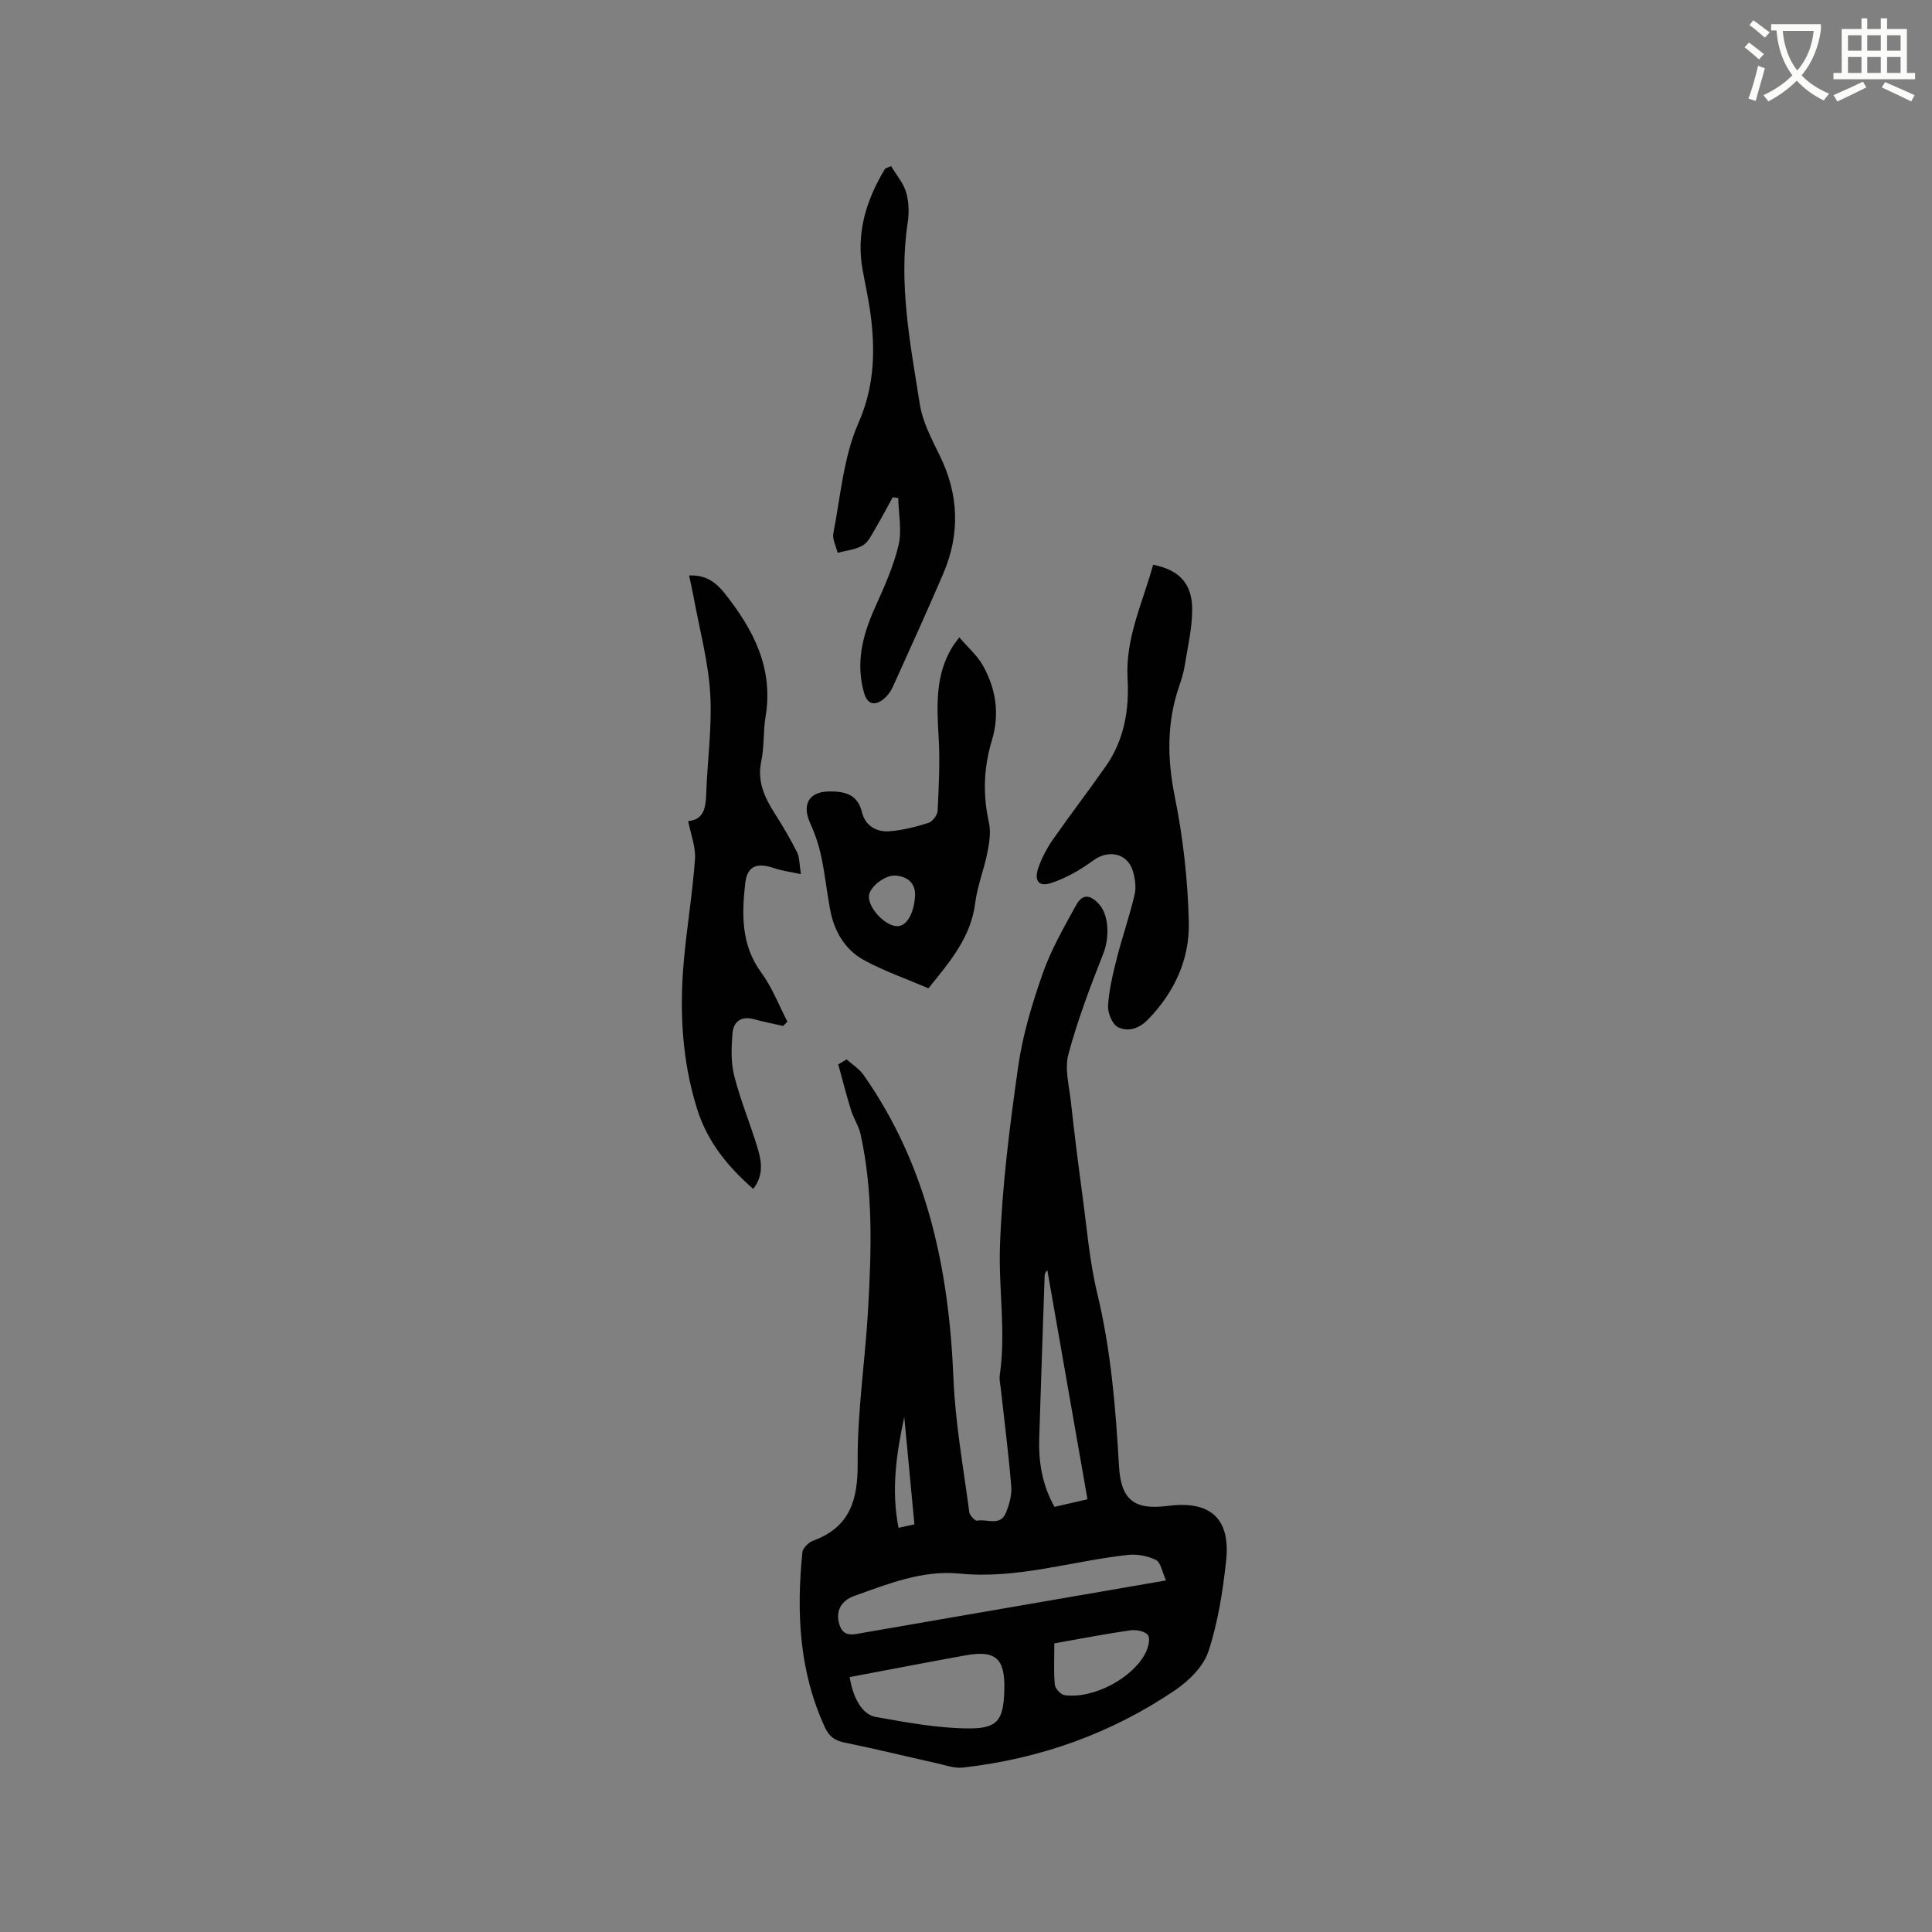 <svg enable-background="new 0 0 400 400" viewBox="0 0 400 400" xmlns="http://www.w3.org/2000/svg"><rect x="0" y="0" width="400" height="400" fill="#808080" stroke="none"/><path d="m362.1 8.8c1.1.8 2.1 1.6 3.1 2.4l-1 1.1c-1.3-1.1-2.3-2-3-2.5zm1.9 4.8c.5.2.9.4 1.4.5-.6 2.3-1.3 4.5-1.9 6.8l-1.5-.5c.8-2.1 1.4-4.3 2-6.8zm-1-9.4c1.3.9 2.4 1.8 3.4 2.5l-1 1.1c-1.4-1.2-2.4-2.1-3.2-2.6zm3.7 2.2v-1.4h10.3v1.2c-.5 3.6-1.8 6.8-4 9.4 1.5 1.6 3.4 2.8 5.7 3.8-.3.4-.7.8-1.1 1.4-2.3-1.1-4.1-2.5-5.6-4.1-1.6 1.6-3.6 3.1-5.9 4.3-.3-.5-.7-.9-1-1.3 2.4-1.1 4.4-2.5 6-4.1-1.9-2.5-3-5.6-3.3-9.3h-1.1zm8.8 0h-6.4c.3 3.3 1.3 6 3 8.2 2-2.3 3.1-5.1 3.4-8.2z" fill="#fbfcfa"/><path d="m385.3 3.8h1.3v2.2h2.8v-2.2h1.3v2.2h4.1v9.1h1.7v1.3h-16.9v-1.3h1.7v-9.1h4.1v-2.2zm.4 13.1.7 1.2c-1.8.9-3.8 1.9-6 2.9-.2-.4-.5-.8-.8-1.3 2.3-1 4.3-1.9 6.1-2.8zm-3.1-6.4h2.8v-3.2h-2.8zm0 4.6h2.8v-3.3h-2.8zm4-4.6h2.8v-3.2h-2.8zm0 4.6h2.8v-3.3h-2.8zm3.7 1.9c2.1.9 4.1 1.8 6.1 2.7l-.7 1.3c-2.2-1.1-4.2-2-6.1-2.9zm3.2-9.7h-2.8v3.2h2.8zm-2.8 7.8h2.8v-3.3h-2.8z" fill="#fbfcfa"/><g fill="#010101"><path d="m175.29 219.34c1.2 1.08 2.65 1.99 3.55 3.28 13.18 18.84 17.64 40.2 18.56 62.76.38 9.27 2.07 18.48 3.28 27.7.09.68 1.19 1.84 1.61 1.76 2.02-.41 4.77 1.21 5.94-1.57.72-1.7 1.28-3.71 1.14-5.51-.55-6.75-1.42-13.47-2.16-20.2-.1-.94-.35-1.92-.22-2.84 1.3-8.89-.25-17.79.04-26.62.42-12.43 2.01-24.87 3.76-37.2.93-6.56 2.88-13.05 5.08-19.32 1.73-4.93 4.39-9.57 6.93-14.18 1.29-2.35 2.89-2.24 4.73-.22 2.14 2.36 2.15 7.06.92 10.19-2.7 6.85-5.33 13.78-7.24 20.87-.81 2.99.13 6.49.49 9.74.71 6.42 1.5 12.83 2.37 19.23.94 6.92 1.5 13.94 3.13 20.69 2.82 11.72 3.79 23.61 4.47 35.56.4 7.01 3.06 9.24 10.1 8.32 8.82-1.15 13.05 2.59 12.08 11.42-.69 6.29-1.68 12.68-3.64 18.66-1.03 3.13-4.02 6.11-6.88 8.05-13.27 9.01-28.05 14.25-43.99 16.05-1.7.19-3.52-.48-5.27-.87-6.41-1.43-12.78-3-19.21-4.31-1.98-.4-3.17-1.23-4.02-3.04-5.41-11.65-5.97-23.91-4.71-36.4.05-.54.55-1.08.95-1.51.35-.37.84-.68 1.32-.86 7.56-2.82 9.23-8.37 9.17-16.08-.09-10.66 1.58-21.32 2.17-32 .67-12.07 1.07-24.17-1.58-36.1-.38-1.7-1.44-3.24-1.96-4.93-.97-3.14-1.78-6.32-2.65-9.49.58-.34 1.16-.68 1.74-1.03zm66.12 107.87c-.81-1.78-1.08-3.73-2.08-4.23-1.7-.85-3.91-1.26-5.82-1.05-11.62 1.26-22.91 5.05-34.88 3.86-7.62-.75-14.75 2.12-21.83 4.66-2.67.96-3.85 3.13-3.02 5.86.85 2.81 3.01 2.07 4.98 1.73 6.89-1.18 13.77-2.39 20.66-3.58 13.66-2.36 27.32-4.72 41.99-7.25zm-65.49 20.01c.65 4.23 2.56 7.75 5.36 8.25 6.41 1.14 12.91 2.36 19.37 2.38 5.99.02 7.09-1.84 7.28-7.8.21-6.68-1.72-8.47-8.08-7.32-7.99 1.45-15.96 2.99-23.93 4.49zm49.23-36.81c-2.82-16.1-5.57-31.77-8.31-47.43-.44.42-.55.8-.56 1.19-.38 11.2-.77 22.4-1.12 33.61-.15 4.92.61 9.65 3.16 14.2 2.21-.51 4.34-1 6.83-1.57zm-6.86 29.83c0 3.13-.16 5.87.1 8.56.08.81 1.24 2.07 2.03 2.17 5.91.8 14.07-3.48 16.74-8.73.56-1.1 1.05-2.93.51-3.69-.58-.82-2.44-1.19-3.64-1.01-5.2.74-10.36 1.75-15.74 2.7zm-31.07-46.87c-1.65 7.65-2.73 15.14-1.19 22.95 1.25-.27 2.14-.47 3.29-.72-.72-7.56-1.41-14.9-2.1-22.23z"/><path d="m165.82 180.98c-2.23-.48-3.93-.69-5.51-1.23-3.55-1.22-5.6-.53-6.02 3.13-.72 6.4-.87 12.78 3.34 18.51 2.24 3.05 3.63 6.74 5.4 10.14-.3.29-.6.58-.9.88-1.99-.45-4-.84-5.97-1.38-2.67-.73-4.32.44-4.51 2.94-.23 2.9-.35 5.98.36 8.76 1.27 5.01 3.28 9.83 4.79 14.79.86 2.82 1.4 5.76-.86 8.63-5.31-4.66-9.5-9.77-11.63-16.61-3.12-10.02-3.65-20.19-2.74-30.5.63-7.07 1.81-14.09 2.32-21.16.18-2.5-.87-5.09-1.41-7.89 3.17-.26 3.64-2.65 3.73-5.53.23-6.98 1.25-13.98.83-20.91-.41-6.7-2.23-13.32-3.44-19.97-.26-1.42-.59-2.84-.93-4.43 3.37-.18 5.51 1.38 7.28 3.59 5.99 7.5 10.24 15.56 8.55 25.66-.51 3.02-.24 6.19-.88 9.17-.91 4.26.71 7.6 2.86 10.97 1.64 2.57 3.19 5.23 4.56 7.95.52 1.05.45 2.41.78 4.49z"/><path d="m238.74 116.92c5.45 1.09 8.12 3.92 8.09 9.38-.02 3.86-.94 7.73-1.56 11.58-.23 1.45-.69 2.88-1.17 4.28-2.55 7.52-2.45 14.96-.87 22.79 1.73 8.56 2.71 17.37 2.9 26.1.16 7.57-2.97 14.38-8.41 19.99-1.9 1.97-4.17 2.64-6.26 1.62-1.18-.58-2.14-2.96-2.05-4.46.21-3.32 1.02-6.64 1.84-9.89 1.12-4.39 2.63-8.69 3.66-13.1.36-1.56.09-3.42-.4-4.98-1.16-3.65-5.09-4.34-8.14-2.1-2.65 1.95-5.64 3.67-8.75 4.69-2.6.85-3.57-.49-2.63-3.19.72-2.06 1.78-4.06 3.03-5.85 3.56-5.11 7.37-10.05 10.94-15.16 3.81-5.45 4.86-11.71 4.49-18.17-.47-8.34 3.13-15.64 5.29-23.53z"/><path d="m184.49 34.39c1.07 1.79 2.53 3.47 3.11 5.41.58 1.96.64 4.24.33 6.28-1.93 12.72.55 25.15 2.5 37.57.58 3.67 2.44 7.22 4.11 10.62 4 8.12 4.27 16.29.73 24.55-3.38 7.86-6.92 15.66-10.45 23.45-.42.93-1.11 1.84-1.91 2.48-1.86 1.49-3.35 1.01-4-1.25-1.78-6.15-.36-11.89 2.18-17.56 1.89-4.23 3.86-8.52 4.93-12.99.74-3.11.02-6.56-.05-9.86-.38-.04-.77-.09-1.15-.13-1.19 2.16-2.33 4.34-3.58 6.46-.75 1.26-1.45 2.83-2.62 3.51-1.51.89-3.45 1.05-5.2 1.52-.32-1.36-1.13-2.81-.88-4.06 1.49-7.66 2.1-15.76 5.17-22.76 3.14-7.16 3.49-14.01 2.69-21.29-.38-3.46-1.14-6.89-1.78-10.32-1.44-7.73.71-14.63 4.65-21.12.41-.16.81-.33 1.22-.51z"/><path d="m198.61 131.96c1.8 2.11 3.74 3.76 4.9 5.84 2.7 4.86 3.51 10.03 1.83 15.56s-1.88 11.17-.6 16.91c.44 1.96.1 4.2-.31 6.23-.7 3.52-2.08 6.94-2.53 10.48-.9 7.18-5.34 12.23-9.67 17.64-4.5-1.93-9.12-3.53-13.36-5.84-3.97-2.17-6.18-6.02-7.01-10.49-.68-3.64-1.06-7.34-1.83-10.96-.5-2.33-1.27-4.66-2.26-6.83-1.79-3.89-.35-6.61 3.93-6.64 3.05-.02 5.84.49 6.75 4.27.68 2.84 3.01 4.2 5.77 3.97 2.7-.22 5.41-.9 8-1.73.85-.27 1.86-1.62 1.91-2.52.24-5.04.5-10.12.21-15.15-.37-6.51-.76-12.93 2.86-18.79.25-.43.58-.82 1.41-1.95zm-9.16 53.56c.15-2.47-1.35-4.05-4.04-4.24-2.17-.16-5.4 2.34-5.51 4.24-.14 2.48 3.34 6.19 5.83 6.23 1.95.05 3.49-2.54 3.72-6.23z"/></g></svg>